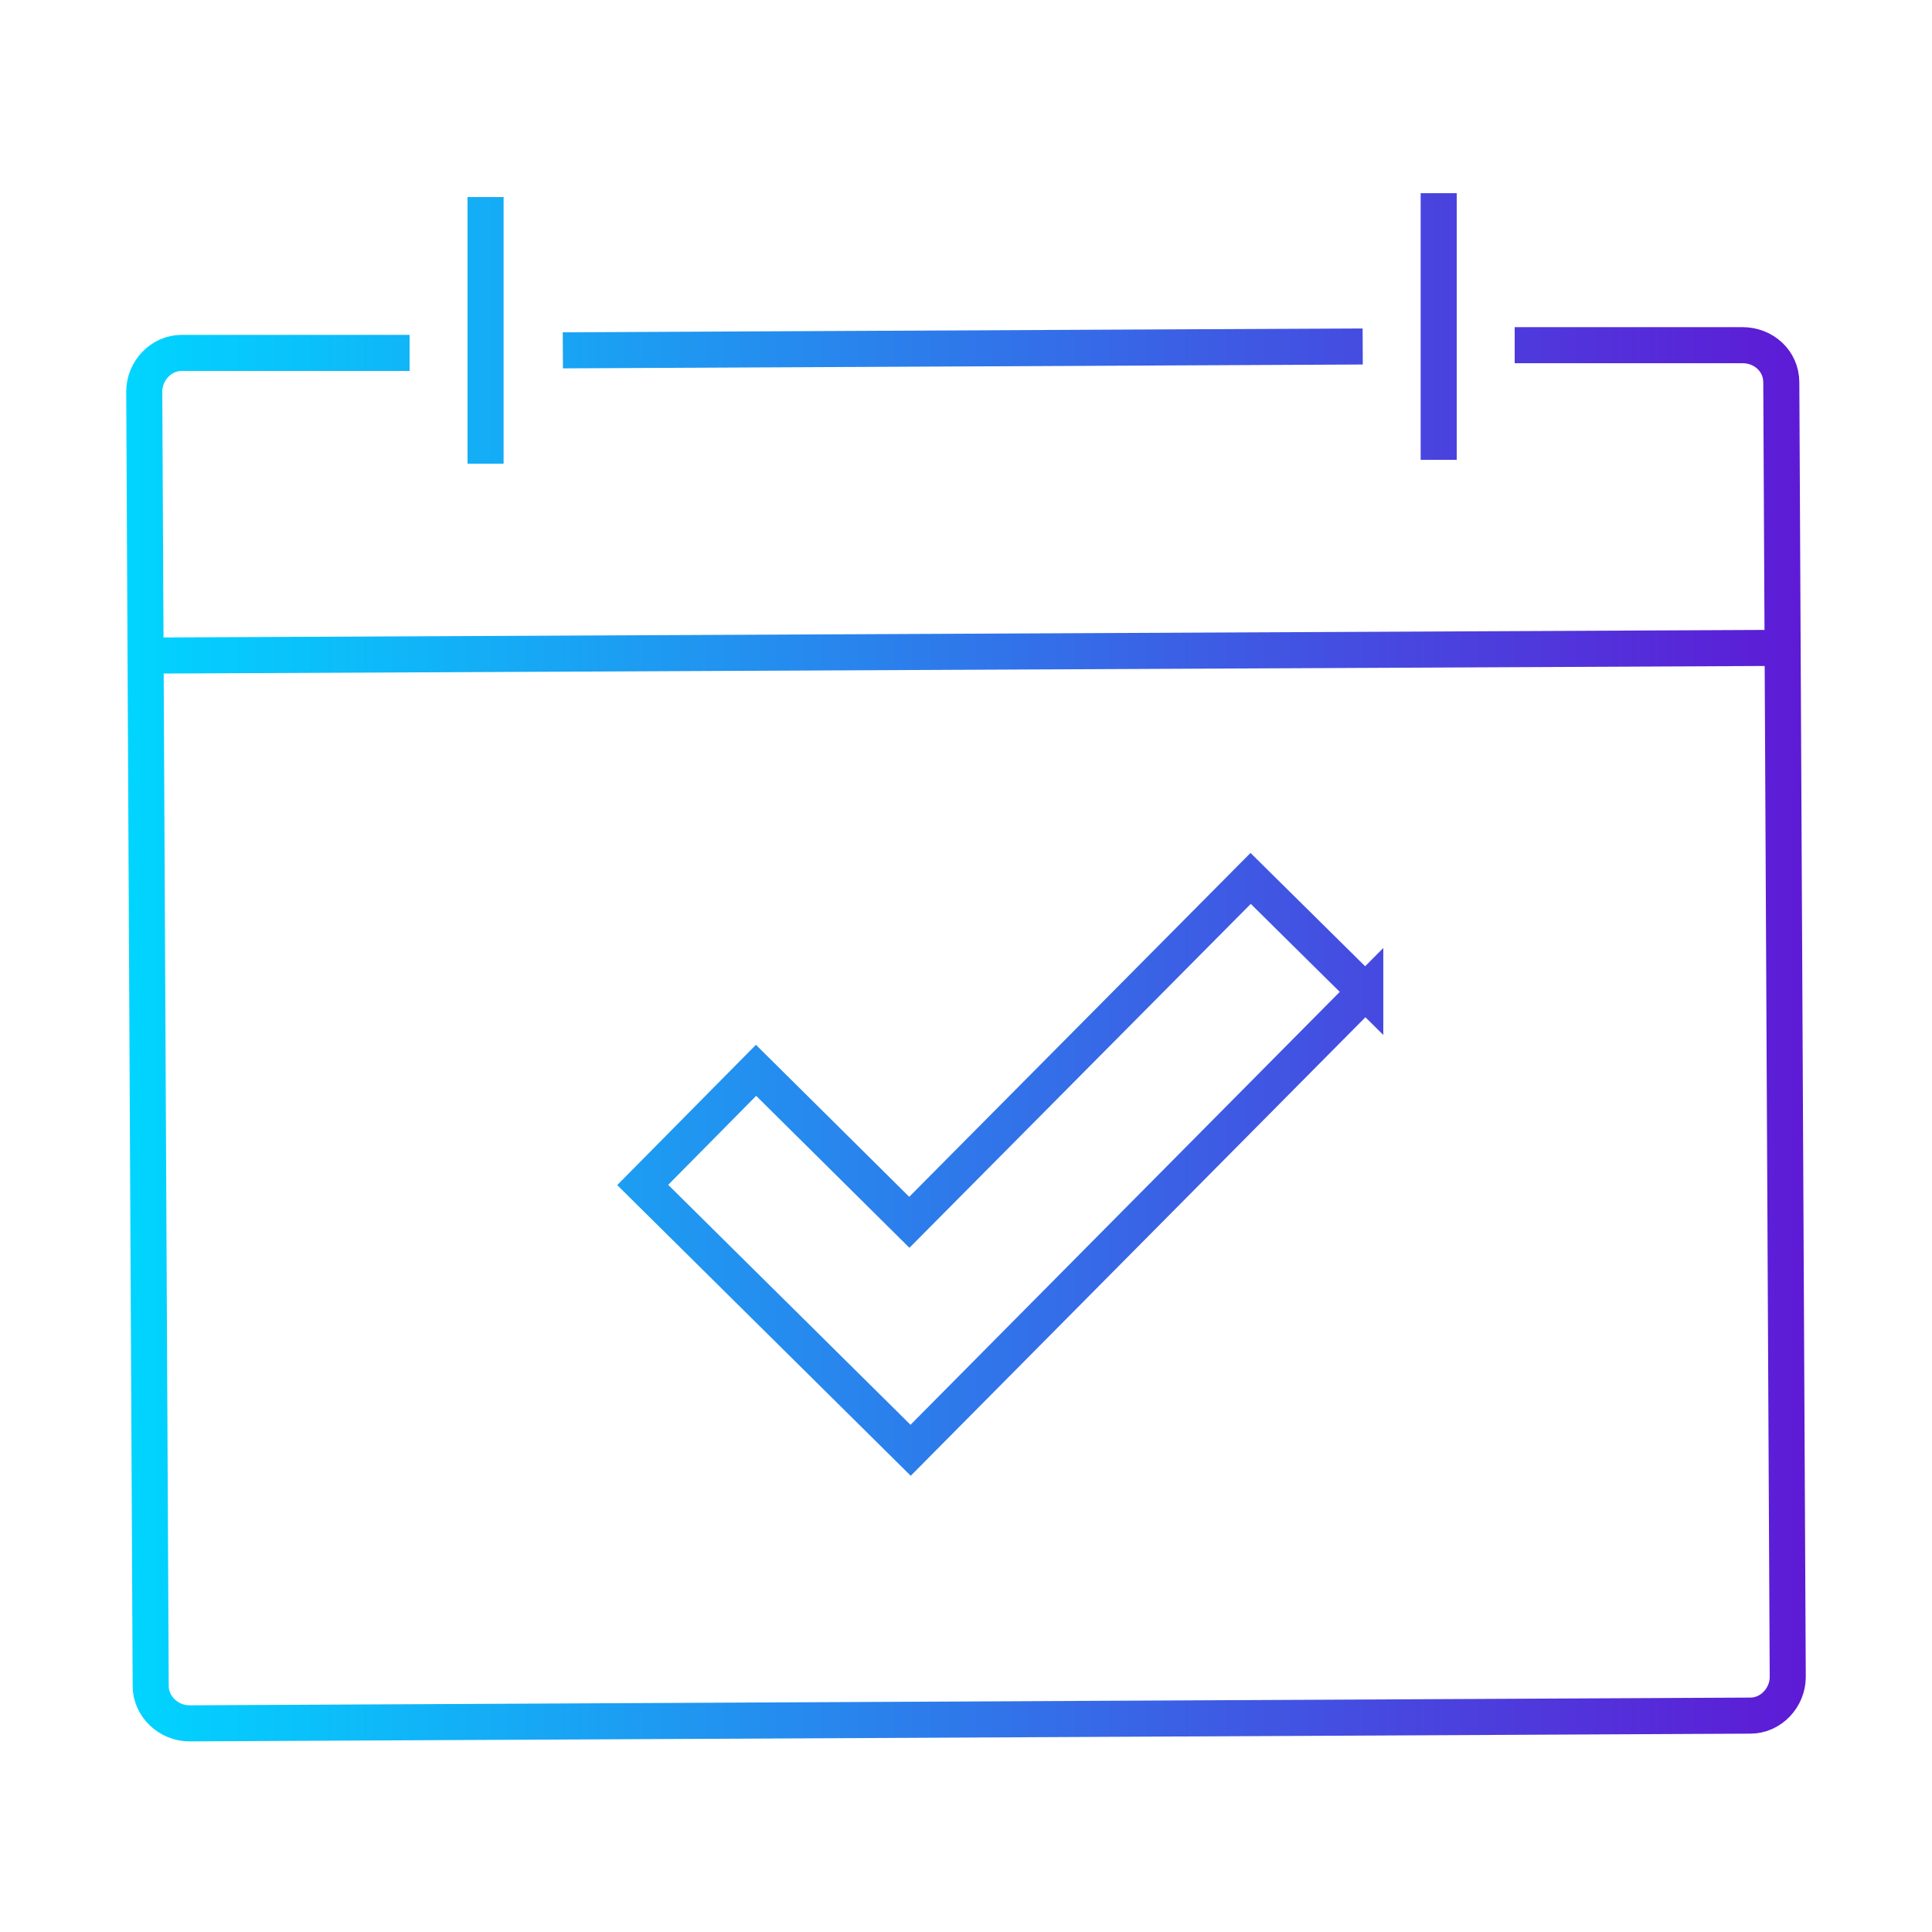 <?xml version="1.0" encoding="UTF-8"?><svg id="a" xmlns="http://www.w3.org/2000/svg" xmlns:xlink="http://www.w3.org/1999/xlink" viewBox="0 0 15 15"><defs><linearGradient id="b" x1=".98" y1="7.5" x2="14.02" y2="7.5" gradientUnits="userSpaceOnUse"><stop offset="0" stop-color="#00d5ff"/><stop offset="1" stop-color="#5e1ad5"/></linearGradient></defs><path d="M11.76,2.68h1.77c.16,0,.3,.12,.3,.29l.05,10.05c0,.16-.13,.3-.29,.3l-12.12,.06c-.16,0-.3-.13-.3-.29l-.05-10.05c0-.16,.13-.3,.29-.3h1.77M1.13,5.09l12.71-.06m-2.67-1.46V1.5m-6.8,1.22l6.21-.03M3.77,1.53V3.6m6.83,4.1l-.89-.88-2.65,2.67-1.19-1.18-.88,.89,2.08,2.06,3.53-3.56Z" style="fill:none; stroke:url(#b); stroke-miterlimit:10; stroke-width:.28px;"/></svg>